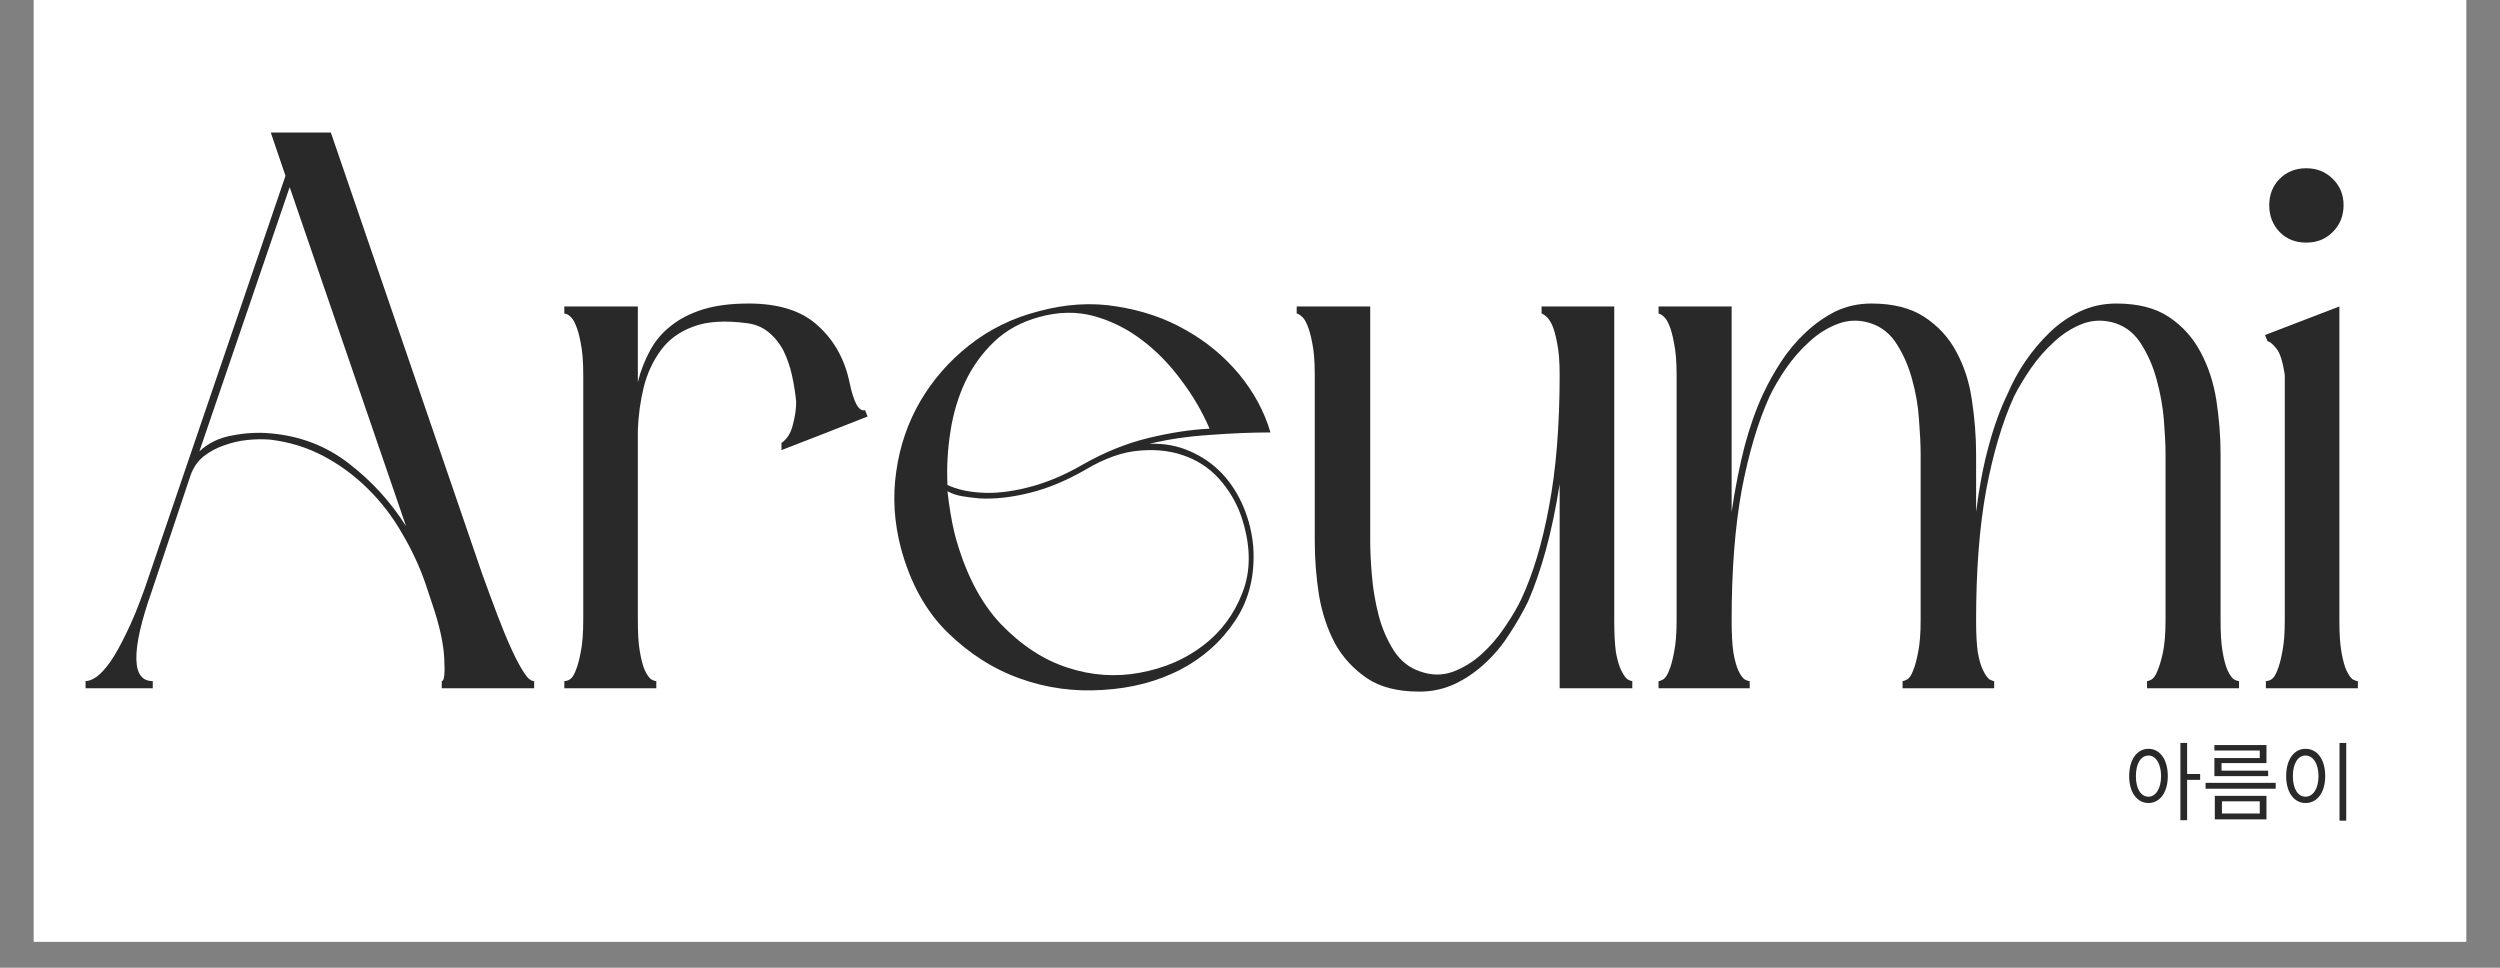 <svg xmlns="http://www.w3.org/2000/svg" xmlns:xlink="http://www.w3.org/1999/xlink" width="124" zoomAndPan="magnify" viewBox="0 0 93 36" height="48" preserveAspectRatio="xMidYMid meet" version="1.0"><rect x="0" y="0" width="93" height="36" fill="#808080" stroke="none"/><defs><g/><clipPath id="5f295fd407"><path d="M 1.258 0 L 91.742 0 L 91.742 35.027 L 1.258 35.027 Z M 1.258 0 " clip-rule="nonzero"/></clipPath></defs><g clip-path="url(#5f295fd407)"><path fill="#ffffff" d="M 1.258 0 L 91.742 0 L 91.742 35.027 L 1.258 35.027 Z M 1.258 0 " fill-opacity="1" fill-rule="nonzero"/><path fill="#ffffff" d="M 1.258 0 L 91.742 0 L 91.742 35.027 L 1.258 35.027 Z M 1.258 0 " fill-opacity="1" fill-rule="nonzero"/></g><g fill="#292929" fill-opacity="1"><g transform="translate(2.292, 25.603)"><g><path d="M 13.547 -3.859 C 13.328 -4.504 13.035 -5.133 12.672 -5.75 C 12.316 -6.375 11.891 -6.93 11.391 -7.422 C 10.898 -7.91 10.348 -8.316 9.734 -8.641 C 9.129 -8.961 8.469 -9.164 7.75 -9.25 C 7.469 -9.27 7.18 -9.266 6.891 -9.234 C 6.598 -9.203 6.312 -9.133 6.031 -9.031 C 5.758 -8.938 5.508 -8.801 5.281 -8.625 C 5.062 -8.445 4.898 -8.211 4.797 -7.922 L 3.359 -3.625 C 2.961 -2.5 2.77 -1.656 2.781 -1.094 C 2.789 -0.539 2.992 -0.266 3.391 -0.266 L 3.391 0 L 0.891 0 L 0.891 -0.266 C 1.004 -0.266 1.141 -0.316 1.297 -0.422 C 1.453 -0.535 1.625 -0.723 1.812 -0.984 C 2 -1.254 2.195 -1.609 2.406 -2.047 C 2.625 -2.484 2.852 -3.039 3.094 -3.719 L 8.328 -19.062 L 7.781 -20.672 L 10.016 -20.672 L 15.641 -4.266 C 15.836 -3.723 16.031 -3.203 16.219 -2.703 C 16.406 -2.211 16.582 -1.785 16.75 -1.422 C 16.914 -1.066 17.066 -0.785 17.203 -0.578 C 17.336 -0.367 17.461 -0.266 17.578 -0.266 L 17.578 0 L 14.141 0 L 14.141 -0.266 C 14.234 -0.266 14.266 -0.539 14.234 -1.094 C 14.211 -1.645 14.062 -2.332 13.781 -3.156 Z M 5.125 -8.812 C 5.457 -9.125 5.867 -9.32 6.359 -9.406 C 6.848 -9.5 7.312 -9.523 7.75 -9.484 C 8.863 -9.391 9.844 -9.016 10.688 -8.359 C 11.531 -7.711 12.238 -6.938 12.812 -6.031 L 8.484 -18.641 Z M 5.125 -8.812 "/></g></g></g><g fill="#292929" fill-opacity="1"><g transform="translate(20.259, 25.603)"><g><path d="M 11.344 -11.375 C 11.5 -10.625 11.691 -10.281 11.922 -10.344 L 12.016 -10.109 L 10.422 -9.484 L 10.344 -9.453 L 8.812 -8.859 L 8.812 -9.125 C 9.02 -9.27 9.16 -9.492 9.234 -9.797 C 9.316 -10.098 9.359 -10.383 9.359 -10.656 C 9.328 -10.988 9.273 -11.316 9.203 -11.641 C 9.129 -11.973 9.023 -12.273 8.891 -12.547 C 8.754 -12.816 8.57 -13.047 8.344 -13.234 C 8.125 -13.422 7.859 -13.535 7.547 -13.578 C 6.711 -13.691 6.039 -13.648 5.531 -13.453 C 5.02 -13.266 4.617 -12.973 4.328 -12.578 C 4.035 -12.18 3.82 -11.723 3.688 -11.203 C 3.562 -10.68 3.488 -10.148 3.469 -9.609 L 3.469 -2.531 C 3.469 -2.039 3.492 -1.645 3.547 -1.344 C 3.598 -1.051 3.66 -0.82 3.734 -0.656 C 3.816 -0.488 3.895 -0.379 3.969 -0.328 C 4.051 -0.285 4.113 -0.266 4.156 -0.266 L 4.156 0 L 0.734 0 L 0.734 -0.266 C 0.797 -0.266 0.863 -0.285 0.938 -0.328 C 1.02 -0.379 1.094 -0.488 1.156 -0.656 C 1.227 -0.82 1.289 -1.051 1.344 -1.344 C 1.406 -1.645 1.438 -2.039 1.438 -2.531 L 1.438 -11.656 C 1.438 -12.156 1.406 -12.551 1.344 -12.844 C 1.289 -13.133 1.227 -13.359 1.156 -13.516 C 1.094 -13.672 1.02 -13.781 0.938 -13.844 C 0.863 -13.906 0.797 -13.938 0.734 -13.938 L 0.734 -14.203 L 3.469 -14.203 L 3.469 -11.391 C 3.57 -11.805 3.723 -12.195 3.922 -12.562 C 4.117 -12.926 4.379 -13.234 4.703 -13.484 C 5.023 -13.742 5.422 -13.945 5.891 -14.094 C 6.359 -14.238 6.926 -14.312 7.594 -14.312 C 8.719 -14.312 9.578 -14.035 10.172 -13.484 C 10.773 -12.941 11.164 -12.238 11.344 -11.375 Z M 11.344 -11.375 "/></g></g></g><g fill="#292929" fill-opacity="1"><g transform="translate(32.512, 25.603)"><g><path d="M 1 -5.219 C 0.75 -6.176 0.691 -7.125 0.828 -8.062 C 0.961 -9.008 1.258 -9.879 1.719 -10.672 C 2.188 -11.473 2.789 -12.164 3.531 -12.75 C 4.281 -13.344 5.133 -13.766 6.094 -14.016 C 7.113 -14.297 8.094 -14.359 9.031 -14.203 C 9.977 -14.055 10.832 -13.766 11.594 -13.328 C 12.363 -12.898 13.023 -12.352 13.578 -11.688 C 14.129 -11.02 14.52 -10.297 14.75 -9.516 C 14.051 -9.516 13.289 -9.484 12.469 -9.422 C 11.656 -9.367 10.914 -9.258 10.25 -9.094 C 10.801 -9.113 11.305 -9.02 11.766 -8.812 C 12.223 -8.613 12.617 -8.336 12.953 -7.984 C 13.285 -7.629 13.551 -7.211 13.75 -6.734 C 13.945 -6.266 14.066 -5.773 14.109 -5.266 C 14.18 -4.211 13.957 -3.297 13.438 -2.516 C 12.926 -1.742 12.242 -1.133 11.391 -0.688 C 10.535 -0.25 9.578 0 8.516 0.062 C 7.453 0.133 6.426 -0.004 5.438 -0.359 C 4.445 -0.711 3.547 -1.285 2.734 -2.078 C 1.93 -2.867 1.352 -3.914 1 -5.219 Z M 2.734 -7.328 C 2.797 -6.766 2.883 -6.238 3 -5.75 C 3.375 -4.332 3.941 -3.219 4.703 -2.406 C 5.473 -1.602 6.305 -1.055 7.203 -0.766 C 8.098 -0.473 8.992 -0.41 9.891 -0.578 C 10.797 -0.742 11.582 -1.082 12.25 -1.594 C 12.914 -2.102 13.398 -2.754 13.703 -3.547 C 14.016 -4.336 14.02 -5.227 13.719 -6.219 C 13.562 -6.75 13.305 -7.227 12.953 -7.656 C 12.598 -8.094 12.164 -8.41 11.656 -8.609 C 11.145 -8.816 10.566 -8.895 9.922 -8.844 C 9.273 -8.801 8.586 -8.562 7.859 -8.125 C 7.148 -7.719 6.457 -7.43 5.781 -7.266 C 5.102 -7.098 4.484 -7.031 3.922 -7.062 C 3.703 -7.082 3.492 -7.109 3.297 -7.141 C 3.098 -7.172 2.91 -7.234 2.734 -7.328 Z M 12.484 -9.656 C 12.211 -10.289 11.859 -10.895 11.422 -11.469 C 10.992 -12.051 10.508 -12.547 9.969 -12.953 C 9.426 -13.367 8.832 -13.664 8.188 -13.844 C 7.539 -14.02 6.863 -14.008 6.156 -13.812 C 5.488 -13.633 4.926 -13.328 4.469 -12.891 C 4.02 -12.461 3.66 -11.961 3.391 -11.391 C 3.129 -10.828 2.945 -10.211 2.844 -9.547 C 2.738 -8.879 2.703 -8.219 2.734 -7.562 C 3.066 -7.406 3.461 -7.312 3.922 -7.281 C 4.461 -7.238 5.062 -7.301 5.719 -7.469 C 6.383 -7.633 7.062 -7.914 7.75 -8.312 C 8.57 -8.781 9.395 -9.113 10.219 -9.312 C 11.039 -9.508 11.797 -9.625 12.484 -9.656 Z M 12.484 -9.656 "/></g></g></g><g fill="#292929" fill-opacity="1"><g transform="translate(47.503, 25.603)"><g><path d="M 13.219 0 L 10.516 0 L 10.516 -7.594 C 10.379 -6.719 10.211 -5.914 10.016 -5.188 C 9.816 -4.457 9.594 -3.805 9.344 -3.234 C 9.145 -2.828 8.914 -2.426 8.656 -2.031 C 8.406 -1.633 8.109 -1.273 7.766 -0.953 C 7.422 -0.629 7.047 -0.367 6.641 -0.172 C 6.234 0.023 5.785 0.125 5.297 0.125 C 4.492 0.125 3.844 -0.039 3.344 -0.375 C 2.844 -0.719 2.445 -1.148 2.156 -1.672 C 1.875 -2.203 1.676 -2.801 1.562 -3.469 C 1.457 -4.145 1.406 -4.816 1.406 -5.484 L 1.406 -11.656 C 1.406 -12.156 1.375 -12.551 1.312 -12.844 C 1.258 -13.133 1.195 -13.359 1.125 -13.516 C 1.062 -13.672 0.988 -13.781 0.906 -13.844 C 0.832 -13.906 0.773 -13.938 0.734 -13.938 L 0.734 -14.203 L 3.469 -14.203 L 3.469 -5.484 C 3.469 -5.129 3.488 -4.703 3.531 -4.203 C 3.57 -3.703 3.656 -3.207 3.781 -2.719 C 3.906 -2.238 4.094 -1.801 4.344 -1.406 C 4.594 -1.02 4.922 -0.758 5.328 -0.625 C 5.742 -0.477 6.145 -0.473 6.531 -0.609 C 6.926 -0.754 7.285 -0.973 7.609 -1.266 C 7.93 -1.555 8.219 -1.891 8.469 -2.266 C 8.727 -2.641 8.938 -2.992 9.094 -3.328 C 9.531 -4.266 9.875 -5.414 10.125 -6.781 C 10.383 -8.145 10.516 -9.77 10.516 -11.656 C 10.516 -12.156 10.484 -12.551 10.422 -12.844 C 10.367 -13.133 10.305 -13.359 10.234 -13.516 C 10.16 -13.672 10.082 -13.781 10 -13.844 C 9.926 -13.906 9.875 -13.938 9.844 -13.938 L 9.844 -14.203 L 12.547 -14.203 L 12.547 -2.531 C 12.547 -2.039 12.566 -1.645 12.609 -1.344 C 12.66 -1.051 12.727 -0.82 12.812 -0.656 C 12.895 -0.488 12.973 -0.379 13.047 -0.328 C 13.129 -0.285 13.188 -0.266 13.219 -0.266 Z M 13.219 0 "/></g></g></g><g fill="#292929" fill-opacity="1"><g transform="translate(60.964, 25.603)"><g><path d="M 21.641 -8.719 L 21.641 -2.531 C 21.641 -2.039 21.664 -1.645 21.719 -1.344 C 21.77 -1.051 21.832 -0.82 21.906 -0.656 C 21.988 -0.488 22.066 -0.379 22.141 -0.328 C 22.223 -0.285 22.285 -0.266 22.328 -0.266 L 22.328 0 L 18.906 0 L 18.906 -0.266 C 18.945 -0.266 19.004 -0.285 19.078 -0.328 C 19.16 -0.379 19.234 -0.488 19.297 -0.656 C 19.367 -0.82 19.438 -1.051 19.5 -1.344 C 19.562 -1.645 19.594 -2.039 19.594 -2.531 L 19.594 -8.719 C 19.594 -9.07 19.57 -9.5 19.531 -10 C 19.488 -10.5 19.398 -10.988 19.266 -11.469 C 19.141 -11.945 18.953 -12.383 18.703 -12.781 C 18.461 -13.176 18.141 -13.441 17.734 -13.578 C 17.316 -13.711 16.91 -13.707 16.516 -13.562 C 16.129 -13.414 15.773 -13.191 15.453 -12.891 C 15.129 -12.598 14.836 -12.266 14.578 -11.891 C 14.328 -11.523 14.117 -11.176 13.953 -10.844 C 13.523 -9.895 13.18 -8.738 12.922 -7.375 C 12.672 -6.008 12.547 -4.395 12.547 -2.531 C 12.547 -2.039 12.566 -1.645 12.609 -1.344 C 12.66 -1.051 12.727 -0.82 12.812 -0.656 C 12.895 -0.488 12.973 -0.379 13.047 -0.328 C 13.129 -0.285 13.188 -0.266 13.219 -0.266 L 13.219 0 L 9.812 0 L 9.812 -0.266 C 9.844 -0.266 9.898 -0.285 9.984 -0.328 C 10.066 -0.379 10.141 -0.488 10.203 -0.656 C 10.273 -0.82 10.336 -1.051 10.391 -1.344 C 10.453 -1.645 10.484 -2.039 10.484 -2.531 L 10.484 -8.719 C 10.484 -9.07 10.461 -9.5 10.422 -10 C 10.391 -10.5 10.305 -10.988 10.172 -11.469 C 10.047 -11.945 9.859 -12.383 9.609 -12.781 C 9.367 -13.176 9.039 -13.441 8.625 -13.578 C 8.219 -13.711 7.816 -13.707 7.422 -13.562 C 7.023 -13.414 6.664 -13.191 6.344 -12.891 C 6.02 -12.598 5.727 -12.266 5.469 -11.891 C 5.219 -11.523 5.016 -11.176 4.859 -10.844 C 4.43 -9.895 4.086 -8.738 3.828 -7.375 C 3.578 -6.008 3.453 -4.395 3.453 -2.531 C 3.453 -2.039 3.473 -1.645 3.516 -1.344 C 3.566 -1.051 3.629 -0.82 3.703 -0.656 C 3.785 -0.488 3.863 -0.379 3.938 -0.328 C 4.02 -0.285 4.082 -0.266 4.125 -0.266 L 4.125 0 L 0.734 0 L 0.734 -0.266 C 0.773 -0.266 0.832 -0.285 0.906 -0.328 C 0.988 -0.379 1.062 -0.488 1.125 -0.656 C 1.195 -0.82 1.258 -1.051 1.312 -1.344 C 1.375 -1.645 1.406 -2.039 1.406 -2.531 L 1.406 -11.656 C 1.406 -12.133 1.375 -12.523 1.312 -12.828 C 1.258 -13.129 1.195 -13.359 1.125 -13.516 C 1.062 -13.672 0.988 -13.781 0.906 -13.844 C 0.832 -13.906 0.773 -13.938 0.734 -13.938 L 0.734 -14.203 L 3.453 -14.203 L 3.453 -6.562 C 3.586 -7.469 3.75 -8.285 3.938 -9.016 C 4.133 -9.742 4.363 -10.391 4.625 -10.953 C 4.82 -11.367 5.047 -11.77 5.297 -12.156 C 5.555 -12.551 5.859 -12.91 6.203 -13.234 C 6.547 -13.555 6.914 -13.816 7.312 -14.016 C 7.719 -14.211 8.164 -14.312 8.656 -14.312 C 9.457 -14.312 10.113 -14.145 10.625 -13.812 C 11.133 -13.477 11.531 -13.047 11.812 -12.516 C 12.102 -11.984 12.297 -11.383 12.391 -10.719 C 12.492 -10.051 12.547 -9.383 12.547 -8.719 L 12.547 -6.562 C 12.66 -7.469 12.816 -8.285 13.016 -9.016 C 13.211 -9.742 13.445 -10.391 13.719 -10.953 C 13.895 -11.367 14.113 -11.77 14.375 -12.156 C 14.645 -12.551 14.945 -12.91 15.281 -13.234 C 15.613 -13.555 15.988 -13.816 16.406 -14.016 C 16.82 -14.211 17.273 -14.312 17.766 -14.312 C 18.566 -14.312 19.219 -14.145 19.719 -13.812 C 20.219 -13.477 20.609 -13.047 20.891 -12.516 C 21.18 -11.984 21.379 -11.383 21.484 -10.719 C 21.586 -10.051 21.641 -9.383 21.641 -8.719 Z M 21.641 -8.719 "/></g></g></g><g fill="#292929" fill-opacity="1"><g transform="translate(83.525, 25.603)"><g><path d="M 0.734 -13.141 L 3.5 -14.203 L 3.5 -2.531 C 3.5 -2.039 3.523 -1.645 3.578 -1.344 C 3.629 -1.051 3.691 -0.82 3.766 -0.656 C 3.848 -0.488 3.926 -0.379 4 -0.328 C 4.082 -0.285 4.145 -0.266 4.188 -0.266 L 4.188 0 L 0.766 0 L 0.766 -0.266 C 0.828 -0.266 0.895 -0.285 0.969 -0.328 C 1.051 -0.379 1.125 -0.488 1.188 -0.656 C 1.258 -0.82 1.32 -1.051 1.375 -1.344 C 1.438 -1.645 1.469 -2.039 1.469 -2.531 L 1.469 -11.641 C 1.395 -12.16 1.285 -12.5 1.141 -12.656 C 1.004 -12.82 0.898 -12.906 0.828 -12.906 Z M 2.266 -16.578 C 1.867 -16.578 1.539 -16.707 1.281 -16.969 C 1.02 -17.238 0.891 -17.57 0.891 -17.969 C 0.891 -18.363 1.02 -18.691 1.281 -18.953 C 1.539 -19.211 1.867 -19.344 2.266 -19.344 C 2.66 -19.344 2.988 -19.211 3.25 -18.953 C 3.52 -18.691 3.656 -18.363 3.656 -17.969 C 3.656 -17.57 3.52 -17.238 3.25 -16.969 C 2.988 -16.707 2.66 -16.578 2.266 -16.578 Z M 2.266 -16.578 "/></g></g></g><g fill="#292929" fill-opacity="1"><g transform="translate(78.986, 30.278)"><g><path d="M 0.938 -0.641 C 0.656 -0.641 0.469 -0.938 0.469 -1.406 C 0.469 -1.875 0.656 -2.172 0.938 -2.172 C 1.203 -2.172 1.406 -1.875 1.406 -1.406 C 1.406 -0.938 1.203 -0.641 0.938 -0.641 Z M 0.938 -2.422 C 0.516 -2.422 0.219 -2.031 0.219 -1.406 C 0.219 -0.797 0.516 -0.406 0.938 -0.406 C 1.359 -0.406 1.656 -0.797 1.656 -1.406 C 1.656 -2.031 1.359 -2.422 0.938 -2.422 Z M 2.859 -1.484 L 2.375 -1.484 L 2.375 -2.641 L 2.125 -2.641 L 2.125 0.234 L 2.375 0.234 L 2.375 -1.266 L 2.859 -1.266 Z M 2.859 -1.484 "/></g></g></g><g fill="#292929" fill-opacity="1"><g transform="translate(81.875, 30.278)"><g><path d="M 2.188 -2.078 L 0.5 -2.078 L 0.5 -1.406 L 2.5 -1.406 L 2.5 -1.609 L 0.766 -1.609 L 0.766 -1.891 L 2.438 -1.891 L 2.438 -2.562 L 0.5 -2.562 L 0.5 -2.359 L 2.188 -2.359 Z M 0.781 -0.469 L 2.188 -0.469 L 2.188 -0.016 L 0.781 -0.016 Z M 0.516 0.203 L 2.438 0.203 L 2.438 -0.672 L 0.516 -0.672 Z M 0.172 -1.156 L 0.172 -0.938 L 2.781 -0.938 L 2.781 -1.156 Z M 0.172 -1.156 "/></g></g></g><g fill="#292929" fill-opacity="1"><g transform="translate(84.764, 30.278)"><g><path d="M 2.266 -2.641 L 2.266 0.25 L 2.516 0.25 L 2.516 -2.641 Z M 1 -2.422 C 0.578 -2.422 0.281 -2.031 0.281 -1.406 C 0.281 -0.797 0.578 -0.406 1 -0.406 C 1.438 -0.406 1.734 -0.797 1.734 -1.406 C 1.734 -2.031 1.438 -2.422 1 -2.422 Z M 1 -2.172 C 1.281 -2.172 1.484 -1.875 1.484 -1.406 C 1.484 -0.938 1.281 -0.641 1 -0.641 C 0.719 -0.641 0.531 -0.938 0.531 -1.406 C 0.531 -1.875 0.719 -2.172 1 -2.172 Z M 1 -2.172 "/></g></g></g></svg>